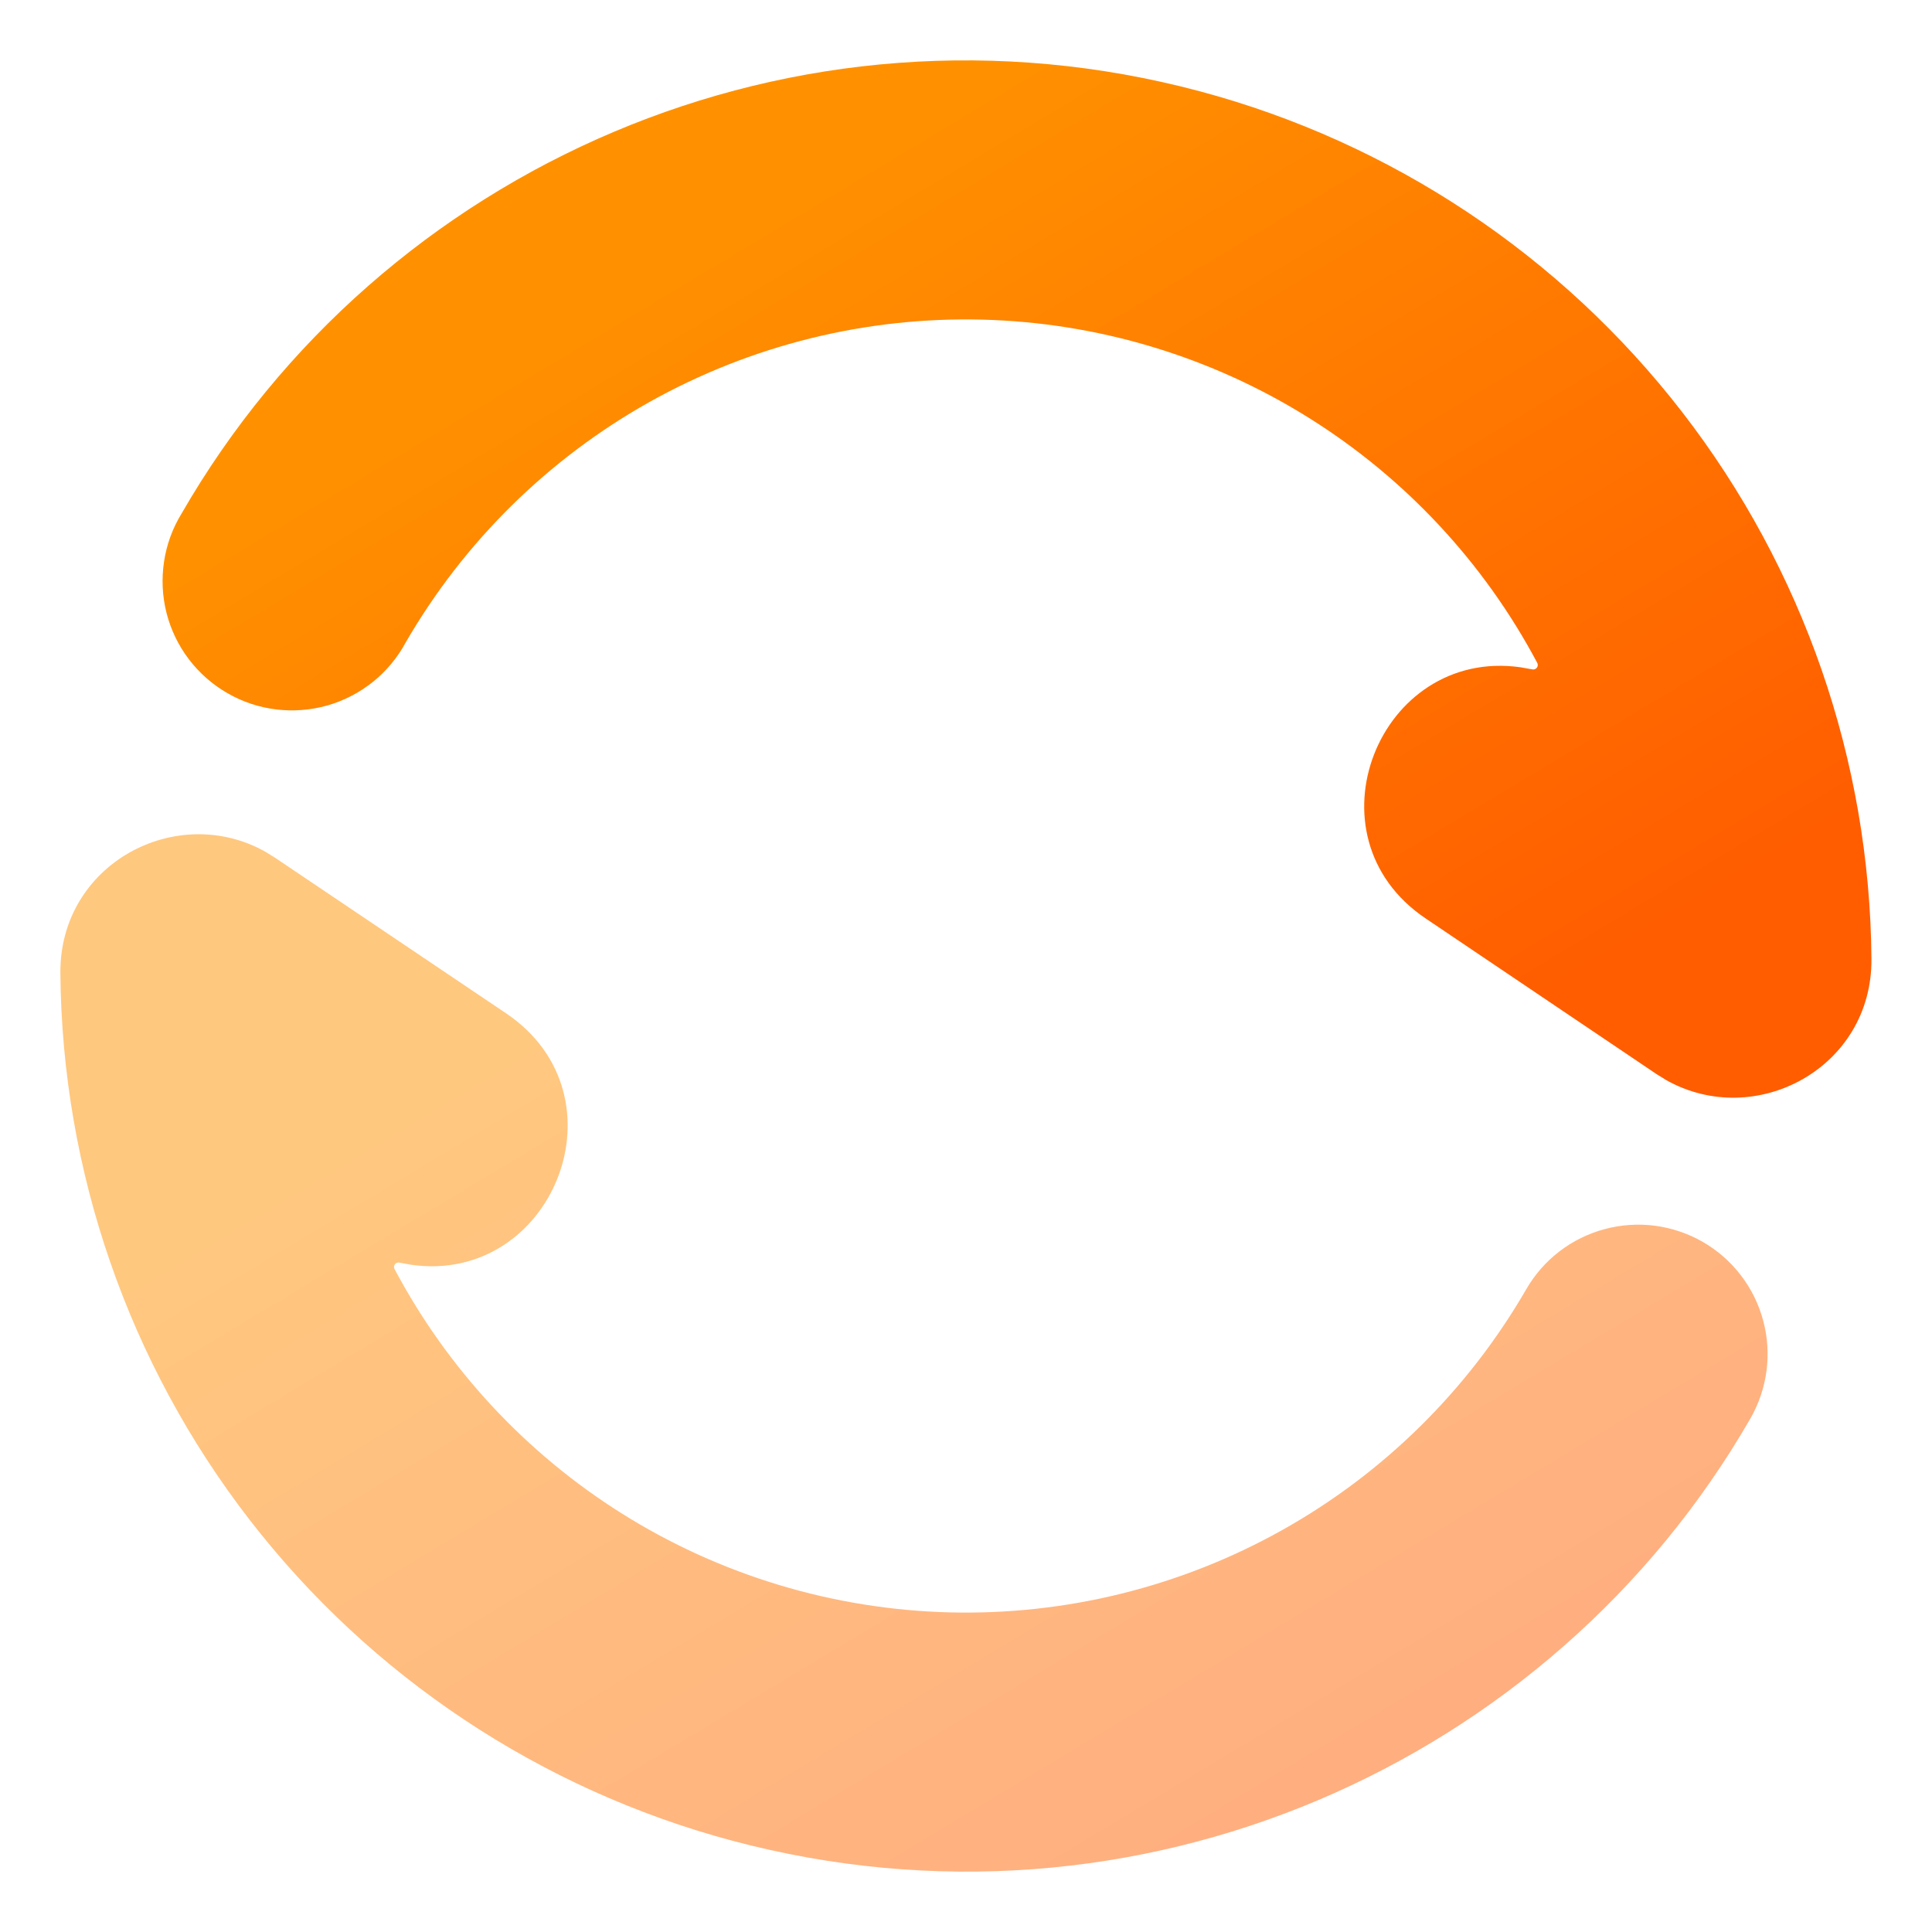 <svg width="32" height="32" viewBox="0 0 32 32" fill="none" xmlns="http://www.w3.org/2000/svg">
<path d="M3.008 8.505C6.316 2.762 13.174 -0.281 19.88 1.514C23.05 2.363 25.853 4.229 27.861 6.824C29.869 9.419 30.971 12.601 30.997 15.882C31.012 17.691 29.074 18.719 27.6 17.891L27.438 17.791L23.614 15.213C21.58 13.844 22.845 10.722 25.183 11.052L25.38 11.087V11.087C25.442 11.1 25.491 11.036 25.462 10.98C24.584 9.327 23.287 7.932 21.701 6.935C20.07 5.909 18.193 5.343 16.268 5.294C14.342 5.245 12.439 5.717 10.758 6.658C9.078 7.6 7.682 8.977 6.718 10.644C6.582 10.896 6.397 11.118 6.173 11.297C5.95 11.475 5.693 11.608 5.418 11.686C5.142 11.763 4.854 11.785 4.57 11.75C4.286 11.715 4.012 11.623 3.765 11.48C3.517 11.337 3.3 11.146 3.127 10.918C2.954 10.69 2.829 10.43 2.758 10.152C2.688 9.875 2.674 9.586 2.717 9.303C2.759 9.02 2.858 8.749 3.008 8.505Z" fill="url(#paint0_linear_332_131)"/>
<path opacity="0.5" d="M4.398 14.109C2.924 13.279 0.986 14.308 1 16.117C1.027 19.398 2.128 22.58 4.136 25.175C6.144 27.77 8.948 29.635 12.117 30.485C18.824 32.283 25.682 29.238 28.991 23.497C29.131 23.253 29.222 22.984 29.259 22.705C29.295 22.426 29.277 22.142 29.203 21.87C29.13 21.599 29.005 21.344 28.833 21.121C28.662 20.898 28.448 20.711 28.204 20.57C27.96 20.43 27.691 20.339 27.412 20.302C27.133 20.266 26.85 20.285 26.578 20.358C26.306 20.431 26.051 20.556 25.828 20.728C25.605 20.899 25.418 21.113 25.278 21.357C24.313 23.025 22.918 24.402 21.237 25.343C19.556 26.284 17.653 26.755 15.727 26.706C13.802 26.657 11.925 26.09 10.294 25.065C8.709 24.067 7.413 22.673 6.535 21.02C6.505 20.964 6.555 20.899 6.617 20.913L6.813 20.949C9.152 21.279 10.418 18.157 8.384 16.785L4.559 14.209L4.398 14.109Z" fill="url(#paint1_linear_332_131)"/>
<defs>
<linearGradient id="paint0_linear_332_131" x1="30.997" y1="18.181" x2="18.379" y2="-2.839" gradientUnits="userSpaceOnUse">
<stop offset="0.171" stop-color="#FF5D00"/>
<stop offset="0.905" stop-color="#FF9100"/>
</linearGradient>
<linearGradient id="paint1_linear_332_131" x1="29.277" y1="31" x2="16.652" y2="9.99" gradientUnits="userSpaceOnUse">
<stop offset="0.171" stop-color="#FF5D00"/>
<stop offset="0.905" stop-color="#FF9100"/>
</linearGradient>
</defs>
</svg>
